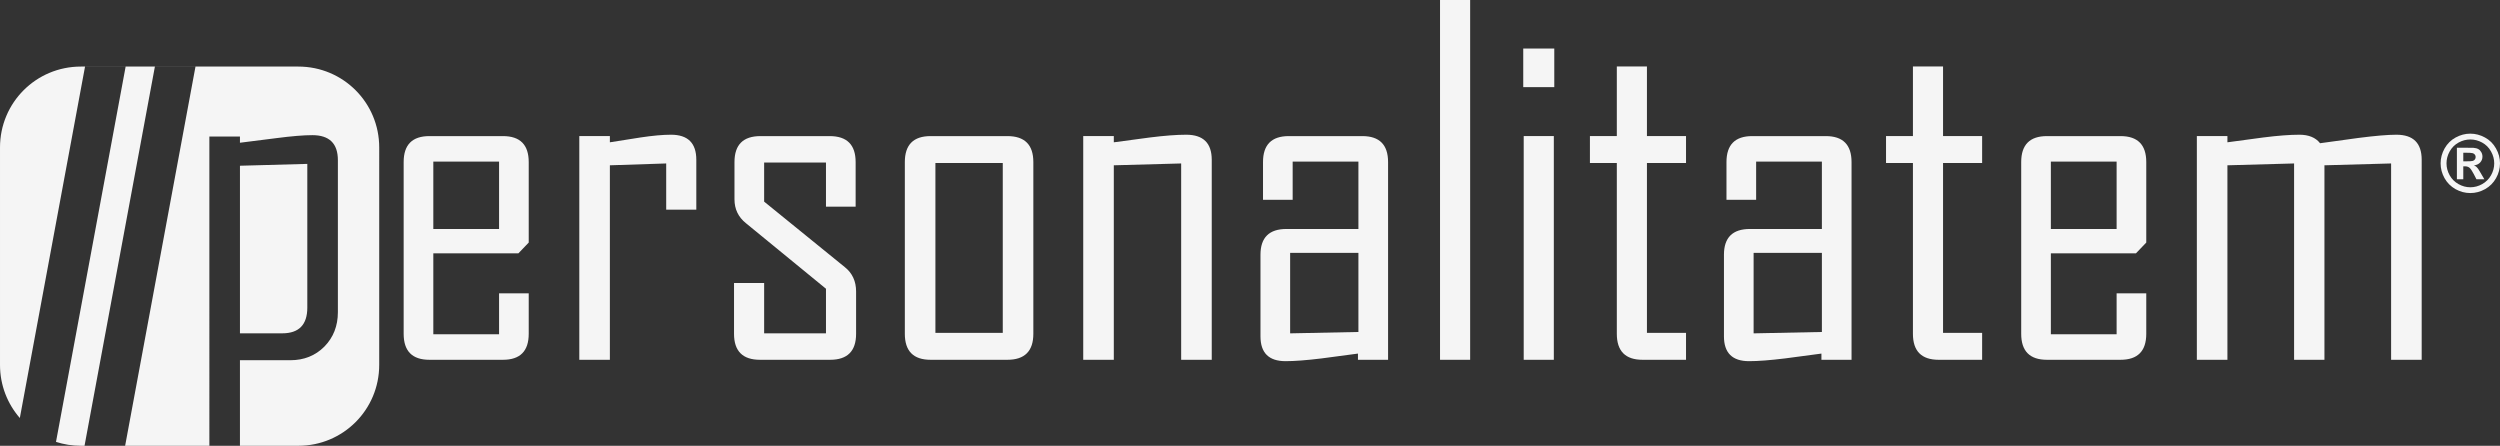 <?xml version="1.0" encoding="UTF-8" standalone="no"?>
<svg
   xmlns:dc="http://purl.org/dc/elements/1.1/"
   xmlns:cc="http://creativecommons.org/ns#"
   xmlns:rdf="http://www.w3.org/1999/02/22-rdf-syntax-ns#"
   xmlns:svg="http://www.w3.org/2000/svg"
   xmlns="http://www.w3.org/2000/svg"
   version="1.1"
   id="svg2"
   viewBox="0 0 1431.517 255.259"
   height="72.04mm"
   width="404.006mm">
  <rect x="0" y="0" width="1431.517" height="255.259" fill="#333333" stroke="none"/>
  <defs
     id="defs4" />
  <g
     transform="translate(-165.714,-149.312)"
     id="g901">
    <g
       id="text2524"
       style="font-style:normal;font-variant:normal;font-weight:normal;font-stretch:condensed;font-size:45.466px;line-height:125%;font-family:'Agency FB';-inkscape-font-specification:'Agency FB Condensed';font-variant-ligatures:normal;font-variant-position:normal;font-variant-caps:normal;font-variant-numeric:normal;font-variant-alternates:normal;font-feature-settings:normal;text-indent:0;text-align:start;text-decoration:none;text-decoration-line:none;text-decoration-style:solid;text-decoration-color:#000000;letter-spacing:0px;word-spacing:0px;text-transform:none;writing-mode:lr-tb;direction:ltr;text-orientation:mixed;dominant-baseline:auto;baseline-shift:baseline;text-anchor:start;white-space:normal;shape-padding:0;opacity:1;vector-effect:none;fill:#f5f5f5;fill-opacity:1;stroke:none;stroke-width:0.169px;stroke-linecap:butt;stroke-linejoin:miter;stroke-miterlimit:4;stroke-dasharray:none;stroke-dashoffset:0;stroke-opacity:1"
       aria-label="®">
      <path
         id="path868"
         style="font-style:normal;font-variant:normal;font-weight:bold;font-stretch:normal;font-size:45.466px;line-height:125%;font-family:Arial;-inkscape-font-specification:Arial;font-variant-ligatures:normal;font-variant-position:normal;font-variant-caps:normal;font-variant-numeric:normal;font-variant-alternates:normal;font-feature-settings:normal;text-indent:0;text-align:start;text-decoration:none;text-decoration-line:none;text-decoration-style:solid;text-decoration-color:#000000;letter-spacing:0px;word-spacing:0px;text-transform:none;writing-mode:lr-tb;direction:ltr;text-orientation:mixed;dominant-baseline:auto;text-anchor:start;white-space:normal;shape-padding:0;vector-effect:none;fill:#f5f5f5;fill-opacity:1;stroke:none;stroke-width:0.169px;stroke-linecap:butt;stroke-linejoin:miter;stroke-miterlimit:4;stroke-dasharray:none;stroke-dashoffset:0;stroke-opacity:1"
         d="m 1580.226,225.843 q 4.373,0 8.392,2.198 4.018,2.176 6.305,6.26 2.309,4.085 2.309,8.547 0,4.44 -2.264,8.481 -2.242,4.018 -6.283,6.283 -4.018,2.242 -8.458,2.242 -4.44,0 -8.48,-2.242 -4.018,-2.264 -6.283,-6.283 -2.242,-4.04 -2.242,-8.481 0,-4.462 2.287,-8.547 2.309,-4.085 6.327,-6.26 4.018,-2.198 8.392,-2.198 z m 0.022,3.33 q -3.508,0 -6.727,1.754 -3.219,1.754 -5.084,5.039 -1.843,3.286 -1.843,6.882 0,3.574 1.798,6.815 1.821,3.241 5.062,5.062 3.241,1.82 6.793,1.82 3.574,0 6.793,-1.82 3.241,-1.82 5.062,-5.062 1.82,-3.241 1.82,-6.815 0,-3.596 -1.865,-6.882 -1.843,-3.286 -5.084,-5.039 -3.219,-1.754 -6.727,-1.754 z m -7.704,22.778 v -18.049 h 3.663 q 5.151,0 5.772,0.044 1.82,0.155 2.82,0.733 1.021,0.555 1.687,1.732 0.688,1.154 0.688,2.575 0,1.954 -1.288,3.352 -1.265,1.376 -3.574,1.709 0.821,0.311 1.265,0.688 0.444,0.355 1.221,1.376 0.2,0.266 1.332,2.198 l 2.131,3.641 h -4.529 l -1.51,-2.93 q -1.532,-2.953 -2.531,-3.707 -0.999,-0.777 -2.531,-0.777 h -0.955 v 7.415 z m 3.663,-10.257 h 1.488 q 3.175,0 3.929,-0.244 0.777,-0.244 1.221,-0.844 0.444,-0.622 0.444,-1.399 0,-0.755 -0.444,-1.332 -0.422,-0.599 -1.221,-0.844 -0.799,-0.266 -3.929,-0.266 h -1.488 z" />
    </g>
    <path
       id="rect3340"
       d="m 212.038,187.429 c -25.663,0 -46.324,20.661 -46.324,46.324 v 124.495 c 0,11.668 4.281,22.293 11.351,30.421 l 37.341,-201.238 h 23.247 l -39.877,214.911 c 4.491,1.443 9.28,2.23 14.262,2.23 h 2.075 l 40.294,-217.141 h 23.245 l -40.291,217.141 h 48.237 V 227.492 h 17.509 v 3.554 l 20.799,-2.633 c 8.776,-1.141 15.665,-1.71 20.667,-1.71 9.741,0 14.612,4.782 14.612,14.348 v 87.014 c 0,7.898 -2.588,14.48 -7.766,19.746 -5.178,5.178 -11.672,7.767 -19.482,7.767 H 303.107 v 48.994 h 33.426 c 25.663,0 46.324,-20.661 46.324,-46.324 V 233.752 c 0,-25.663 -20.661,-46.324 -46.324,-46.324 z m 129.641,55.728 -38.571,1.055 v 95.964 h 24.221 c 9.566,0 14.35,-4.915 14.35,-14.744 z"
       style="fill:#f5f5f5;fill-opacity:1;stroke-width:1" />
    <path
       d="m 468.464,340.453 q 0,14.875 -14.744,14.875 h -42.125 q -14.744,0 -14.744,-14.875 v -98.335 q 0,-14.875 14.744,-14.875 h 42.125 q 14.744,0 14.744,14.875 v 46.074 l -5.924,6.187 h -48.707 v 46.337 h 37.649 v -23.432 h 16.982 z m -16.982,-60.028 v -38.57 h -37.649 v 38.57 z"
       style="font-style:normal;font-variant:normal;font-weight:normal;font-stretch:condensed;font-size:269.598px;line-height:1.25;font-family:'Agency FB';-inkscape-font-specification:'Agency FB Condensed';letter-spacing:0px;word-spacing:0px;fill:#f5f5f5;fill-opacity:1;stroke:none;stroke-width:1px;stroke-linecap:butt;stroke-linejoin:miter;stroke-opacity:1"
       id="path2633" />
    <path
       d="m 564.43,269.368 h -17.245 v -26.46 l -32.252,1.053 V 355.329 H 497.425 V 227.243 h 17.508 v 3.554 q 8.688,-1.316 17.508,-2.764 10.531,-1.58 17.508,-1.58 14.48,0 14.48,14.349 z"
       style="font-style:normal;font-variant:normal;font-weight:normal;font-stretch:condensed;font-size:269.598px;line-height:1.25;font-family:'Agency FB';-inkscape-font-specification:'Agency FB Condensed';letter-spacing:0px;word-spacing:0px;fill:#f5f5f5;fill-opacity:1;stroke:none;stroke-width:1px;stroke-linecap:butt;stroke-linejoin:miter;stroke-opacity:1"
       id="path2635" />
    <path
       d="m 655.919,340.453 q 0,14.875 -14.875,14.875 h -40.15 q -14.875,0 -14.875,-14.875 v -29.092 h 17.245 v 28.829 h 35.411 v -25.538 l -45.811,-37.517 q -6.582,-5.266 -6.582,-13.691 v -21.326 q 0,-14.875 14.875,-14.875 h 39.624 q 14.875,0 14.875,14.875 v 25.538 h -16.982 v -25.275 h -35.411 v 22.379 l 46.206,37.517 q 6.45,5.134 6.45,13.954 z"
       style="font-style:normal;font-variant:normal;font-weight:normal;font-stretch:condensed;font-size:269.598px;line-height:1.25;font-family:'Agency FB';-inkscape-font-specification:'Agency FB Condensed';letter-spacing:0px;word-spacing:0px;fill:#f5f5f5;fill-opacity:1;stroke:none;stroke-width:1px;stroke-linecap:butt;stroke-linejoin:miter;stroke-opacity:1"
       id="path2637" />
    <path
       d="m 757.414,340.453 q 0,14.875 -14.875,14.875 h -43.968 q -14.744,0 -14.744,-14.875 v -98.335 q 0,-14.875 14.744,-14.875 h 43.968 q 14.875,0 14.875,14.875 z m -17.508,-0.527 v -97.282 h -38.57 v 97.282 z"
       style="font-style:normal;font-variant:normal;font-weight:normal;font-stretch:condensed;font-size:269.598px;line-height:1.25;font-family:'Agency FB';-inkscape-font-specification:'Agency FB Condensed';letter-spacing:0px;word-spacing:0px;fill:#f5f5f5;fill-opacity:1;stroke:none;stroke-width:1px;stroke-linecap:butt;stroke-linejoin:miter;stroke-opacity:1"
       id="path2639" />
    <path
       d="M 859.566,355.329 H 842.058 V 242.908 l -38.57,1.053 V 355.329 H 785.979 V 227.243 h 17.508 v 3.554 q 10.268,-1.316 20.667,-2.764 12.637,-1.58 20.799,-1.58 14.612,0 14.612,14.349 z"
       style="font-style:normal;font-variant:normal;font-weight:normal;font-stretch:condensed;font-size:269.598px;line-height:1.25;font-family:'Agency FB';-inkscape-font-specification:'Agency FB Condensed';letter-spacing:0px;word-spacing:0px;fill:#f5f5f5;fill-opacity:1;stroke:none;stroke-width:1px;stroke-linecap:butt;stroke-linejoin:miter;stroke-opacity:1"
       id="path2641" />
    <path
       d="m 960.534,355.329 h -17.245 v -3.554 q -10.4,1.448 -20.799,2.764 -12.901,1.58 -20.667,1.58 -14.349,0 -14.349,-14.217 v -46.732 q 0,-14.744 14.875,-14.744 h 41.203 v -38.57 h -37.649 v 21.852 h -16.982 v -21.589 q 0,-14.875 14.744,-14.875 h 42.125 q 14.744,0 14.744,14.875 z M 943.552,339.4 V 294.116 H 904.455 v 46.074 z"
       style="font-style:normal;font-variant:normal;font-weight:normal;font-stretch:condensed;font-size:269.598px;line-height:1.25;font-family:'Agency FB';-inkscape-font-specification:'Agency FB Condensed';letter-spacing:0px;word-spacing:0px;fill:#f5f5f5;fill-opacity:1;stroke:none;stroke-width:1px;stroke-linecap:butt;stroke-linejoin:miter;stroke-opacity:1"
       id="path2643" />
    <path
       d="M 1007.529,355.329 H 990.284 V 149.312 h 17.245 z"
       style="font-style:normal;font-variant:normal;font-weight:normal;font-stretch:condensed;font-size:269.598px;line-height:1.25;font-family:'Agency FB';-inkscape-font-specification:'Agency FB Condensed';letter-spacing:0px;word-spacing:0px;fill:#f5f5f5;fill-opacity:1;stroke:none;stroke-width:1px;stroke-linecap:butt;stroke-linejoin:miter;stroke-opacity:1"
       id="path2645" />
    <path
       d="m 1055.709,199.204 h -17.771 v -22.115 h 17.771 z m -0.263,156.125 h -17.245 V 227.243 h 17.245 z"
       style="font-style:normal;font-variant:normal;font-weight:normal;font-stretch:condensed;font-size:269.598px;line-height:1.25;font-family:'Agency FB';-inkscape-font-specification:'Agency FB Condensed';letter-spacing:0px;word-spacing:0px;fill:#f5f5f5;fill-opacity:1;stroke:none;stroke-width:1px;stroke-linecap:butt;stroke-linejoin:miter;stroke-opacity:1"
       id="path2647" />
    <path
       d="m 1131.139,355.329 h -24.88 q -14.744,0 -14.744,-14.875 v -97.808 h -15.402 V 227.243 h 15.402 v -39.887 h 17.245 v 39.887 h 22.379 v 15.402 h -22.379 v 97.282 h 22.379 z"
       style="font-style:normal;font-variant:normal;font-weight:normal;font-stretch:condensed;font-size:269.598px;line-height:1.25;font-family:'Agency FB';-inkscape-font-specification:'Agency FB Condensed';letter-spacing:0px;word-spacing:0px;fill:#f5f5f5;fill-opacity:1;stroke:none;stroke-width:1px;stroke-linecap:butt;stroke-linejoin:miter;stroke-opacity:1"
       id="path2649" />
    <path
       d="m 1225.92,355.329 h -17.245 v -3.554 q -10.4,1.448 -20.799,2.764 -12.901,1.58 -20.668,1.58 -14.349,0 -14.349,-14.217 v -46.732 q 0,-14.744 14.875,-14.744 h 41.203 v -38.57 h -37.649 v 21.852 h -16.982 v -21.589 q 0,-14.875 14.744,-14.875 h 42.125 q 14.744,0 14.744,14.875 z m -16.982,-15.928 v -45.284 h -39.097 v 46.074 z"
       style="font-style:normal;font-variant:normal;font-weight:normal;font-stretch:condensed;font-size:269.598px;line-height:1.25;font-family:'Agency FB';-inkscape-font-specification:'Agency FB Condensed';letter-spacing:0px;word-spacing:0px;fill:#f5f5f5;fill-opacity:1;stroke:none;stroke-width:1px;stroke-linecap:butt;stroke-linejoin:miter;stroke-opacity:1"
       id="path2651" />
    <path
       d="m 1300.691,355.329 h -24.88 q -14.744,0 -14.744,-14.875 v -97.808 h -15.402 V 227.243 h 15.402 v -39.887 h 17.245 v 39.887 h 22.379 v 15.402 h -22.379 v 97.282 h 22.379 z"
       style="font-style:normal;font-variant:normal;font-weight:normal;font-stretch:condensed;font-size:269.598px;line-height:1.25;font-family:'Agency FB';-inkscape-font-specification:'Agency FB Condensed';letter-spacing:0px;word-spacing:0px;fill:#f5f5f5;fill-opacity:1;stroke:none;stroke-width:1px;stroke-linecap:butt;stroke-linejoin:miter;stroke-opacity:1"
       id="path2653" />
    <path
       d="m 1394.682,340.453 q 0,14.875 -14.744,14.875 h -42.125 q -14.744,0 -14.744,-14.875 v -98.335 q 0,-14.875 14.744,-14.875 h 42.125 q 14.744,0 14.744,14.875 v 46.074 l -5.924,6.187 h -48.707 v 46.337 h 37.649 v -23.432 h 16.982 z m -16.982,-60.028 v -38.57 h -37.649 v 38.57 z"
       style="font-style:normal;font-variant:normal;font-weight:normal;font-stretch:condensed;font-size:269.598px;line-height:1.25;font-family:'Agency FB';-inkscape-font-specification:'Agency FB Condensed';letter-spacing:0px;word-spacing:0px;fill:#f5f5f5;fill-opacity:1;stroke:none;stroke-width:1px;stroke-linecap:butt;stroke-linejoin:miter;stroke-opacity:1"
       id="path2655" />
    <path
       d="m 1552.386,355.329 h -17.508 V 242.908 l -38.175,1.053 V 355.329 h -17.377 V 242.908 l -38.175,1.053 V 355.329 h -17.508 V 227.243 h 17.508 v 3.554 q 10.268,-1.316 20.536,-2.764 12.506,-1.58 20.668,-1.58 8.03,0 11.848,4.871 11.058,-1.448 21.984,-3.028 14.349,-1.843 21.721,-1.843 14.48,0 14.48,14.349 z"
       style="font-style:normal;font-variant:normal;font-weight:normal;font-stretch:condensed;font-size:269.598px;line-height:1.25;font-family:'Agency FB';-inkscape-font-specification:'Agency FB Condensed';letter-spacing:0px;word-spacing:0px;fill:#f5f5f5;fill-opacity:1;stroke:none;stroke-width:1px;stroke-linecap:butt;stroke-linejoin:miter;stroke-opacity:1"
       id="path2657" />
  </g>
  <g
     aria-label="p"
     style="font-style:normal;font-variant:normal;font-weight:normal;font-stretch:condensed;line-height:0%;font-family:'Agency FB';-inkscape-font-specification:'Agency FB Condensed';text-align:end;letter-spacing:0px;word-spacing:0px;text-anchor:end;fill:#383f49;fill-opacity:1;stroke:none;stroke-width:1px;stroke-linecap:butt;stroke-linejoin:miter;stroke-opacity:1"
     id="text4144-9"
     transform="translate(-154.286,-475.96)" />
</svg>
